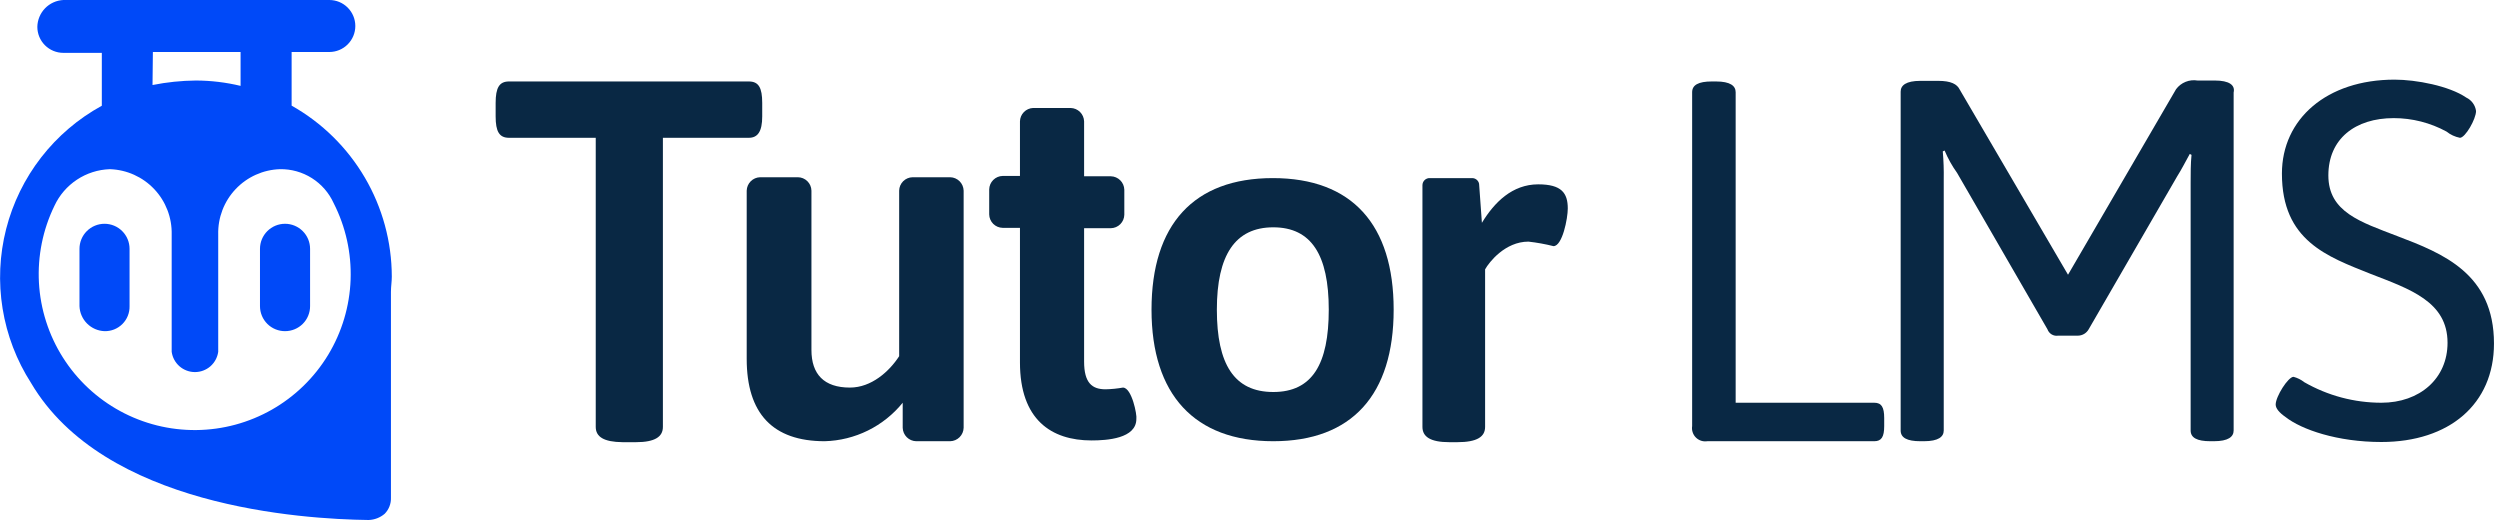 <svg width="125" height="26" viewBox="0 0 125 26" fill="none" xmlns="http://www.w3.org/2000/svg">
<g clip-path="url(#clip0_82_12218)">
<path d="M29.787 21.346V6.89H25.453C24.964 6.89 24.782 6.578 24.782 5.82V5.148C24.782 4.385 24.964 4.073 25.453 4.073H37.439C37.933 4.073 38.111 4.385 38.111 5.148V5.82C38.111 6.578 37.886 6.89 37.439 6.89H33.145V21.346C33.145 21.84 32.742 22.109 31.802 22.109H31.13C30.19 22.1 29.787 21.84 29.787 21.346Z" fill="#092844"/>
<path d="M57.576 15.483C57.576 11.232 59.682 8.905 63.643 8.905C67.603 8.905 69.683 11.232 69.683 15.483C69.683 19.734 67.599 22.061 63.664 22.061C59.73 22.061 57.576 19.734 57.576 15.483ZM66.438 15.483C66.438 12.753 65.571 11.366 63.664 11.366C61.758 11.366 60.843 12.753 60.843 15.483C60.843 18.213 61.71 19.6 63.664 19.6C65.619 19.6 66.438 18.2 66.438 15.483Z" fill="#092844"/>
<path d="M71.499 8.905H73.601C73.648 8.904 73.696 8.912 73.74 8.93C73.784 8.948 73.824 8.974 73.858 9.008C73.891 9.041 73.918 9.081 73.936 9.126C73.953 9.17 73.962 9.217 73.96 9.265L74.095 11.141C74.719 10.114 75.616 9.217 76.911 9.217C78.077 9.217 78.389 9.65 78.389 10.426C78.389 10.92 78.12 12.307 77.674 12.307C77.262 12.204 76.844 12.128 76.422 12.081C75.256 12.081 74.45 13.113 74.255 13.468V21.346C74.255 21.84 73.852 22.109 72.868 22.109H72.465C71.525 22.109 71.122 21.84 71.122 21.346V9.265C71.121 9.216 71.131 9.167 71.15 9.122C71.169 9.077 71.197 9.036 71.232 9.003C71.267 8.969 71.309 8.943 71.355 8.926C71.401 8.909 71.45 8.902 71.499 8.905Z" fill="#092844"/>
<path d="M84.607 21.303V4.611C84.607 4.251 84.919 4.073 85.591 4.073H85.799C86.514 4.073 86.783 4.294 86.783 4.611V20.137H93.716C94.076 20.137 94.21 20.362 94.21 20.9V21.303C94.21 21.84 94.076 22.061 93.716 22.061H85.366C85.262 22.077 85.157 22.069 85.057 22.037C84.958 22.004 84.867 21.949 84.793 21.875C84.719 21.801 84.664 21.711 84.632 21.611C84.599 21.512 84.591 21.406 84.607 21.303Z" fill="#092844"/>
<path d="M110.741 4.026H109.875C109.674 3.993 109.468 4.016 109.279 4.092C109.09 4.169 108.926 4.295 108.804 4.459L103.401 13.737L97.984 4.476C97.854 4.208 97.551 4.043 96.914 4.043H96.017C95.302 4.043 95.033 4.268 95.033 4.58V21.524C95.033 21.883 95.345 22.061 96.017 22.061H96.199C96.918 22.061 97.187 21.84 97.187 21.524V8.957C97.195 8.494 97.179 8.031 97.139 7.57L97.23 7.527C97.395 7.922 97.605 8.297 97.854 8.645L102.374 16.467C102.412 16.573 102.486 16.663 102.583 16.721C102.681 16.779 102.795 16.801 102.907 16.783H103.895C104.004 16.782 104.111 16.752 104.206 16.697C104.3 16.641 104.378 16.562 104.432 16.467L108.861 8.814C109.086 8.459 109.264 8.099 109.489 7.696L109.576 7.744C109.532 8.177 109.532 8.68 109.532 9.13V21.524C109.532 21.883 109.844 22.061 110.516 22.061H110.694C111.413 22.061 111.682 21.84 111.682 21.524V4.624C111.768 4.251 111.456 4.026 110.741 4.026Z" fill="#092844"/>
<path d="M114.278 20.852C113.961 20.631 113.784 20.419 113.784 20.228C113.784 19.825 114.408 18.841 114.676 18.841C114.872 18.893 115.055 18.984 115.214 19.11C116.386 19.782 117.714 20.136 119.066 20.137C120.99 20.137 122.377 18.928 122.377 17.138C122.377 15.08 120.496 14.456 118.529 13.693C116.362 12.827 114.096 12.038 114.096 8.68C114.096 5.95 116.336 3.982 119.729 3.982C120.804 3.982 122.459 4.294 123.313 4.879C123.444 4.941 123.558 5.035 123.643 5.153C123.729 5.27 123.783 5.407 123.802 5.551C123.802 5.95 123.265 6.89 122.996 6.89C122.751 6.842 122.52 6.735 122.325 6.578C121.515 6.137 120.608 5.906 119.686 5.906C117.762 5.906 116.418 6.938 116.418 8.771C116.418 10.604 118.03 11.098 119.863 11.804C122.147 12.671 124.699 13.685 124.699 17.177C124.699 20.211 122.459 22.1 119.066 22.1C116.869 22.1 115.079 21.48 114.278 20.852Z" fill="#092844"/>
<path d="M56.146 19.379C55.86 19.43 55.57 19.459 55.28 19.465C54.608 19.465 54.205 19.153 54.205 18.079V11.41H55.544C55.721 11.406 55.89 11.335 56.015 11.209C56.14 11.084 56.212 10.915 56.216 10.738V9.486C56.211 9.309 56.139 9.141 56.014 9.016C55.889 8.891 55.721 8.818 55.544 8.814H54.205V6.067C54.199 5.891 54.127 5.723 54.002 5.599C53.877 5.475 53.709 5.404 53.533 5.399H51.653C51.479 5.407 51.315 5.48 51.194 5.604C51.072 5.728 51.002 5.893 50.998 6.067V8.797H50.132C49.955 8.801 49.787 8.873 49.662 8.998C49.536 9.123 49.464 9.292 49.46 9.468V10.721C49.463 10.898 49.535 11.067 49.66 11.192C49.786 11.317 49.955 11.389 50.132 11.392H50.998V18.122C50.998 20.986 52.567 22.022 54.578 22.022C55.34 22.022 56.818 21.931 56.818 20.947C56.861 20.765 56.593 19.379 56.146 19.379Z" fill="#092844"/>
<path d="M47.51 8.862C47.687 8.866 47.855 8.938 47.98 9.063C48.105 9.188 48.177 9.357 48.182 9.533V21.389C48.177 21.566 48.105 21.734 47.98 21.859C47.855 21.984 47.687 22.057 47.51 22.061H45.807C45.63 22.057 45.462 21.984 45.337 21.859C45.212 21.734 45.14 21.566 45.135 21.389V20.137C44.663 20.72 44.069 21.194 43.396 21.526C42.723 21.858 41.986 22.041 41.235 22.061C38.635 22.061 37.335 20.674 37.335 17.944V9.533C37.34 9.357 37.412 9.188 37.537 9.063C37.662 8.938 37.83 8.866 38.007 8.862H39.888C40.067 8.862 40.239 8.932 40.367 9.058C40.495 9.183 40.569 9.354 40.572 9.533V17.498C40.572 18.707 41.196 19.379 42.496 19.379C43.571 19.379 44.464 18.573 44.958 17.81V9.533C44.961 9.356 45.033 9.187 45.158 9.062C45.283 8.937 45.452 8.865 45.629 8.862H47.51Z" fill="#092844"/>
<path fill-rule="evenodd" clip-rule="evenodd" d="M5.226 16.558C4.898 16.546 4.586 16.41 4.354 16.178C4.121 15.945 3.985 15.634 3.974 15.305V12.441C3.974 12.109 4.106 11.79 4.34 11.556C4.575 11.321 4.894 11.189 5.226 11.189C5.558 11.189 5.877 11.321 6.111 11.556C6.346 11.79 6.478 12.109 6.478 12.441V15.305C6.482 15.471 6.453 15.636 6.391 15.79C6.33 15.943 6.238 16.083 6.121 16.2C6.004 16.317 5.864 16.409 5.71 16.471C5.556 16.532 5.392 16.562 5.226 16.558Z" fill="#0049F8"/>
<path fill-rule="evenodd" clip-rule="evenodd" d="M14.265 16.558C14.099 16.56 13.935 16.529 13.781 16.467C13.627 16.405 13.487 16.313 13.37 16.197C13.252 16.08 13.158 15.941 13.095 15.788C13.031 15.635 12.999 15.471 12.999 15.305V12.441C12.999 12.109 13.132 11.79 13.366 11.556C13.601 11.321 13.92 11.189 14.252 11.189C14.584 11.189 14.902 11.321 15.137 11.556C15.372 11.79 15.504 12.109 15.504 12.441V15.305C15.505 15.47 15.473 15.633 15.41 15.785C15.347 15.938 15.255 16.076 15.139 16.192C15.022 16.308 14.884 16.401 14.732 16.463C14.58 16.526 14.416 16.558 14.252 16.558" fill="#0049F8"/>
<path fill-rule="evenodd" clip-rule="evenodd" d="M2.721 10.292C2.968 9.759 3.359 9.306 3.848 8.983C4.338 8.659 4.908 8.478 5.494 8.459C6.336 8.486 7.133 8.844 7.712 9.456C8.29 10.068 8.604 10.884 8.584 11.726V17.589C8.622 17.87 8.761 18.128 8.975 18.315C9.189 18.501 9.464 18.604 9.747 18.604C10.031 18.604 10.306 18.501 10.52 18.315C10.733 18.128 10.872 17.87 10.911 17.589V11.726C10.89 10.884 11.202 10.069 11.78 9.457C12.358 8.845 13.155 8.486 13.996 8.459C14.561 8.449 15.116 8.604 15.594 8.906C16.071 9.208 16.45 9.643 16.683 10.157C17.287 11.341 17.578 12.659 17.53 13.987C17.482 15.314 17.095 16.608 16.407 17.744C15.718 18.881 14.751 19.822 13.597 20.48C12.442 21.138 11.139 21.49 9.81 21.503C8.482 21.515 7.172 21.189 6.005 20.553C4.838 19.918 3.853 18.995 3.143 17.872C2.433 16.749 2.021 15.463 1.947 14.137C1.874 12.81 2.14 11.486 2.721 10.292ZM7.644 2.6H12.029V4.294C11.297 4.118 10.546 4.028 9.793 4.026C9.065 4.033 8.34 4.108 7.626 4.251L7.644 2.6ZM19.547 14.59C19.547 14.322 19.59 14.096 19.59 13.828C19.587 12.087 19.121 10.379 18.241 8.878C17.36 7.377 16.098 6.136 14.581 5.282V2.6H16.466C16.811 2.6 17.142 2.463 17.385 2.219C17.629 1.975 17.766 1.645 17.766 1.3C17.766 0.955 17.629 0.625 17.385 0.381C17.142 0.137 16.811 0 16.466 0L3.167 0C2.821 0.018 2.494 0.166 2.252 0.415C2.011 0.665 1.873 0.996 1.867 1.343C1.867 1.688 2.004 2.019 2.248 2.263C2.492 2.506 2.823 2.643 3.167 2.643H5.091V5.287C3.913 5.931 2.881 6.811 2.058 7.871C1.235 8.932 0.639 10.15 0.307 11.451C-0.025 12.752 -0.085 14.107 0.13 15.432C0.345 16.757 0.83 18.024 1.555 19.153C5.2 25.328 15.071 25.957 18.429 26C18.726 25.991 19.01 25.881 19.235 25.688C19.339 25.582 19.421 25.456 19.474 25.317C19.528 25.179 19.553 25.03 19.547 24.882V14.59Z" fill="#0049F8"/>
</g>
<defs>
<clipPath id="clip0_82_12218">
<rect width="124.704" height="26" fill="white"/>
</clipPath>
</defs>
</svg>
